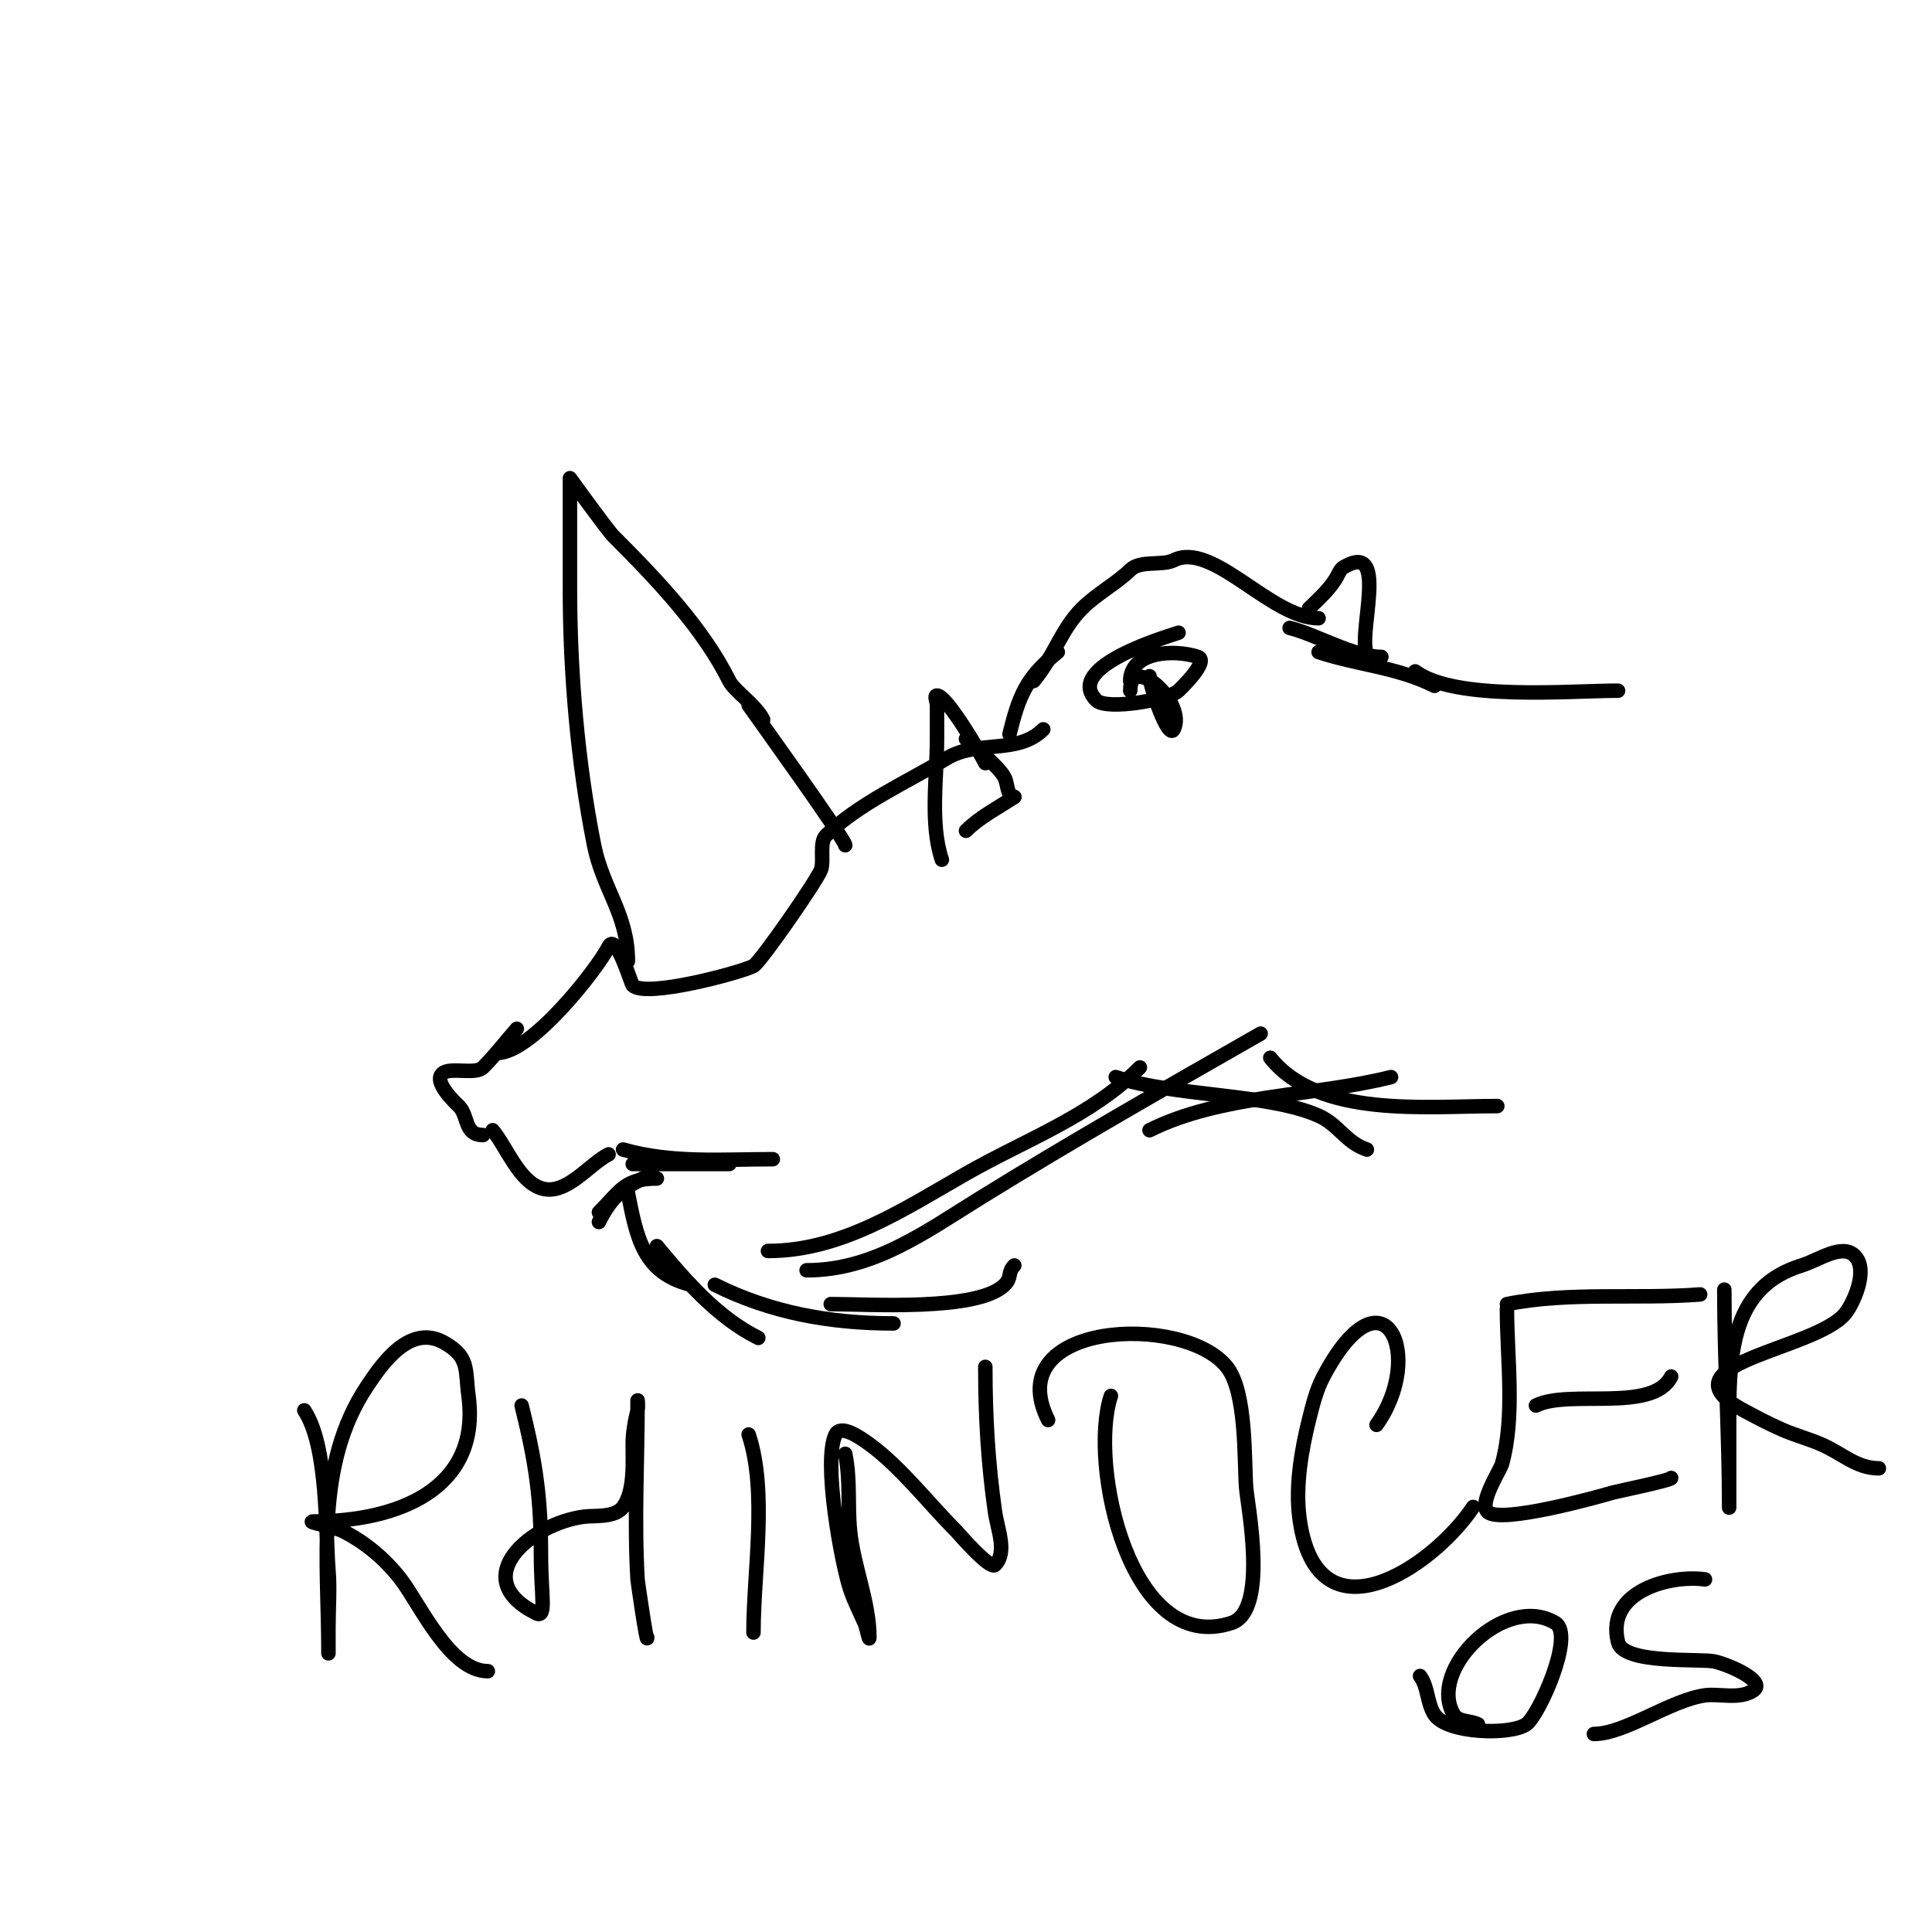 <svg viewBox='0 0 400 400' version='1.1' xmlns='http://www.w3.org/2000/svg' xmlns:xlink='http://www.w3.org/1999/xlink'><g fill='none' stroke='#000000' stroke-width='3' stroke-linecap='round' stroke-linejoin='round'><path d='M216,151c-5.321,5.321 -13.458,2.075 -20,6c-7.939,4.763 -18.544,9.544 -25,16c-1.393,1.393 -0.373,5.118 -1,7c-0.721,2.162 -12.66,19.33 -14,20c-2.815,1.408 -22.327,6.673 -25,4c-0.339,-0.339 -3.458,-11.083 -5,-8c-2.27,4.541 -15.911,22 -23,22'/><path d='M107,213c-2.333,2.667 -4.494,5.494 -7,8c-1.466,1.466 -6.14,0.07 -8,1c-3.061,1.531 2.81,6.81 3,7c2.041,2.041 1.05,6 5,6'/><path d='M102,234c2.854,3.424 5.362,10.454 10,12c5.142,1.714 9.969,-4.984 14,-7'/><path d='M129,238c10.113,2.89 20.518,2 31,2'/><path d='M131,241c6.667,0 13.333,0 20,0'/><path d='M209,152c1.95,-7.799 3.351,-11.681 10,-17'/><path d='M214,141c4.271,-5.125 5.665,-10.665 10,-15c3.044,-3.044 7.41,-5.41 10,-8c2.055,-2.055 6.628,-0.814 9,-2c8.084,-4.042 20.084,12 30,12'/><path d='M244,131c-1.535,0.576 -24.065,6.935 -17,14c2.105,2.105 15.156,-0.156 17,-2c0.072,-0.072 6.522,-6.159 4,-7c-4.937,-1.646 -14,-1.115 -14,5'/><path d='M238,140c0,1.781 3.838,13.323 5,11c2.779,-5.558 -9,-15.971 -9,-8'/><path d='M130,199c0,-9.722 -5.17,-14.848 -7,-24c-3.387,-16.934 -5,-35.779 -5,-53c0,-6.667 0,-13.333 0,-20c0,-1 0,-3 0,-3c0,0 7.744,10.744 9,12c9.392,9.392 18.559,19.119 24,30c1.026,2.051 5.463,4.926 7,8'/><path d='M155,146c1.325,1.893 20,27.835 20,29'/><path d='M267,130c5.633,1.408 13.18,6 19,6'/><path d='M273,135c8.076,2.692 16.149,3.075 24,7'/><path d='M136,244c-6.686,0 -7.497,2.497 -12,7'/><path d='M135,243c-5.824,2.912 -8.159,4.319 -11,10'/><path d='M130,247c1.818,9.088 3.059,16.515 13,19'/><path d='M136,258c5.998,7.198 12.464,14.732 21,19'/><path d='M148,266c11.577,5.788 23.865,8 37,8'/><path d='M172,270c7.947,0 30.47,1.53 36,-4c1.557,-1.557 0.558,-2.558 2,-4'/><path d='M159,259c15.205,0 27.971,-8.555 41,-16c12.379,-7.073 25.833,-11.833 36,-22'/><path d='M167,263c13.843,0 24.519,-7.893 36,-15c19.153,-11.857 38.448,-22.828 58,-34'/><path d='M238,234c14.787,-7.394 33.968,-6.992 50,-11'/><path d='M231,223c12.172,4.057 31.569,3.364 42,8c4.162,1.85 5.631,5.544 10,7'/><path d='M263,219c10.024,12.53 32.096,10 47,10'/><path d='M293,139c8.23,6.172 31.926,4 42,4'/><path d='M271,126c2.173,-2.173 4.626,-4.251 6,-7c0.736,-1.472 0.991,-1.496 2,-2c9.362,-4.681 0.441,19 5,19'/><path d='M204,158c-1.093,-2.186 -8.001,-14 -10,-14c-0.667,0 0,1.333 0,2c0,2.333 0,4.667 0,7c0,7.901 -1.51,17.47 1,25'/><path d='M200,153c1.543,1.543 6.823,5.646 8,8c0.667,1.333 0.509,4 2,4'/><path d='M210,165c-3.433,2.289 -7.112,4.112 -10,7'/><path d='M63,292c4.974,7.461 4.373,25.475 5,33c0.332,3.986 0,8 0,12c0,1.667 0,6.667 0,5c0,-18.798 -2.895,-38.657 8,-55c3.041,-4.562 8.849,-13.086 16,-9c5.243,2.996 4.263,5.472 5,11c2.587,19.406 -14.832,26 -32,26c-2.108,0 4.114,1.057 6,2c4.657,2.329 8.825,5.873 12,10c3.865,5.024 10.125,19 18,19'/><path d='M108,291c2.987,11.946 4,19.251 4,31c0,8.342 1.239,13.119 -1,12c-14.458,-7.229 -1.083,-18.615 10,-20c2.126,-0.266 6.292,0.278 8,-2c2.424,-3.232 2,-9.46 2,-13c0,-2.357 0.428,-4.713 1,-7c0.162,-0.647 0,-2.667 0,-2c0,12.269 -0.72,24.76 0,37c0.029,0.5 2,14.002 2,12'/><path d='M155,297c3.954,11.862 1,28.451 1,41'/><path d='M175,301c1.103,5.516 0.444,10.442 1,16c0.729,7.295 4,14.703 4,22c0,1.054 -0.572,-2.037 -1,-3c-1.031,-2.32 -2.197,-4.592 -3,-7c-1.772,-5.315 -5.7,-26.601 -3,-32c1.085,-2.171 5.037,0.573 7,2c6.497,4.725 12.311,12.311 18,18c0.044,0.044 6.946,8.054 8,7c2.593,-2.593 0.519,-7.37 0,-11c-1.433,-10.03 -2,-19.701 -2,-30'/><path d='M230,289c-4.693,14.08 3.963,54.012 25,47c7.657,-2.553 3.274,-24.439 3,-28c-0.423,-5.493 0.147,-19.816 -4,-25c-8.995,-11.244 -47.184,-9.367 -37,11'/><path d='M285,295c10.206,-14.288 1.524,-33.657 -11,-10c-1.48,2.795 -2.233,5.932 -3,9c-1.536,6.145 -2.805,13.557 -2,20c3.355,26.843 27.632,10.552 36,-2'/><path d='M312,271c0,10.208 1.706,22.077 -1,32c-0.397,1.455 -4.881,8.119 -3,10c2.605,2.605 23.183,-3.172 26,-4c0.75,-0.221 12,-2.513 12,-3'/><path d='M318,291c6.859,-3.43 24.218,1.563 28,-6'/><path d='M312,270c12.914,-2.583 26.866,-0.99 40,-2'/><path d='M357,267c0,15.051 1,29.988 1,45c0,0.667 0,-1.333 0,-2c0,-1.333 0,-2.667 0,-4c0,-4.333 0,-8.667 0,-13c0,-13.572 0.939,-26.674 15,-31c3.562,-1.096 8.365,-4.635 11,-2c2.975,2.975 -0.387,10.064 -2,12c-6.366,7.639 -38.834,10.397 -21,20c2.625,1.413 5.269,2.805 8,4c2.609,1.142 5.382,1.878 8,3c4.399,1.885 7.324,5 12,5'/><path d='M294,347c1.709,2.278 1.42,5.63 3,8c2.618,3.928 15.747,4.277 19,2c2.595,-1.817 10.124,-18.526 6,-21c-10.398,-6.239 -26.553,9.745 -21,19c0.924,1.539 3.394,1.197 5,2'/><path d='M353,327c-7.061,-1.009 -20.658,2.368 -18,13c1.159,4.637 17.148,3.342 20,4c3.248,0.75 10.774,4.151 8,6c-2.888,1.925 -7.093,0.585 -10,1c-7.262,1.037 -16.574,8 -23,8'/></g>
</svg>